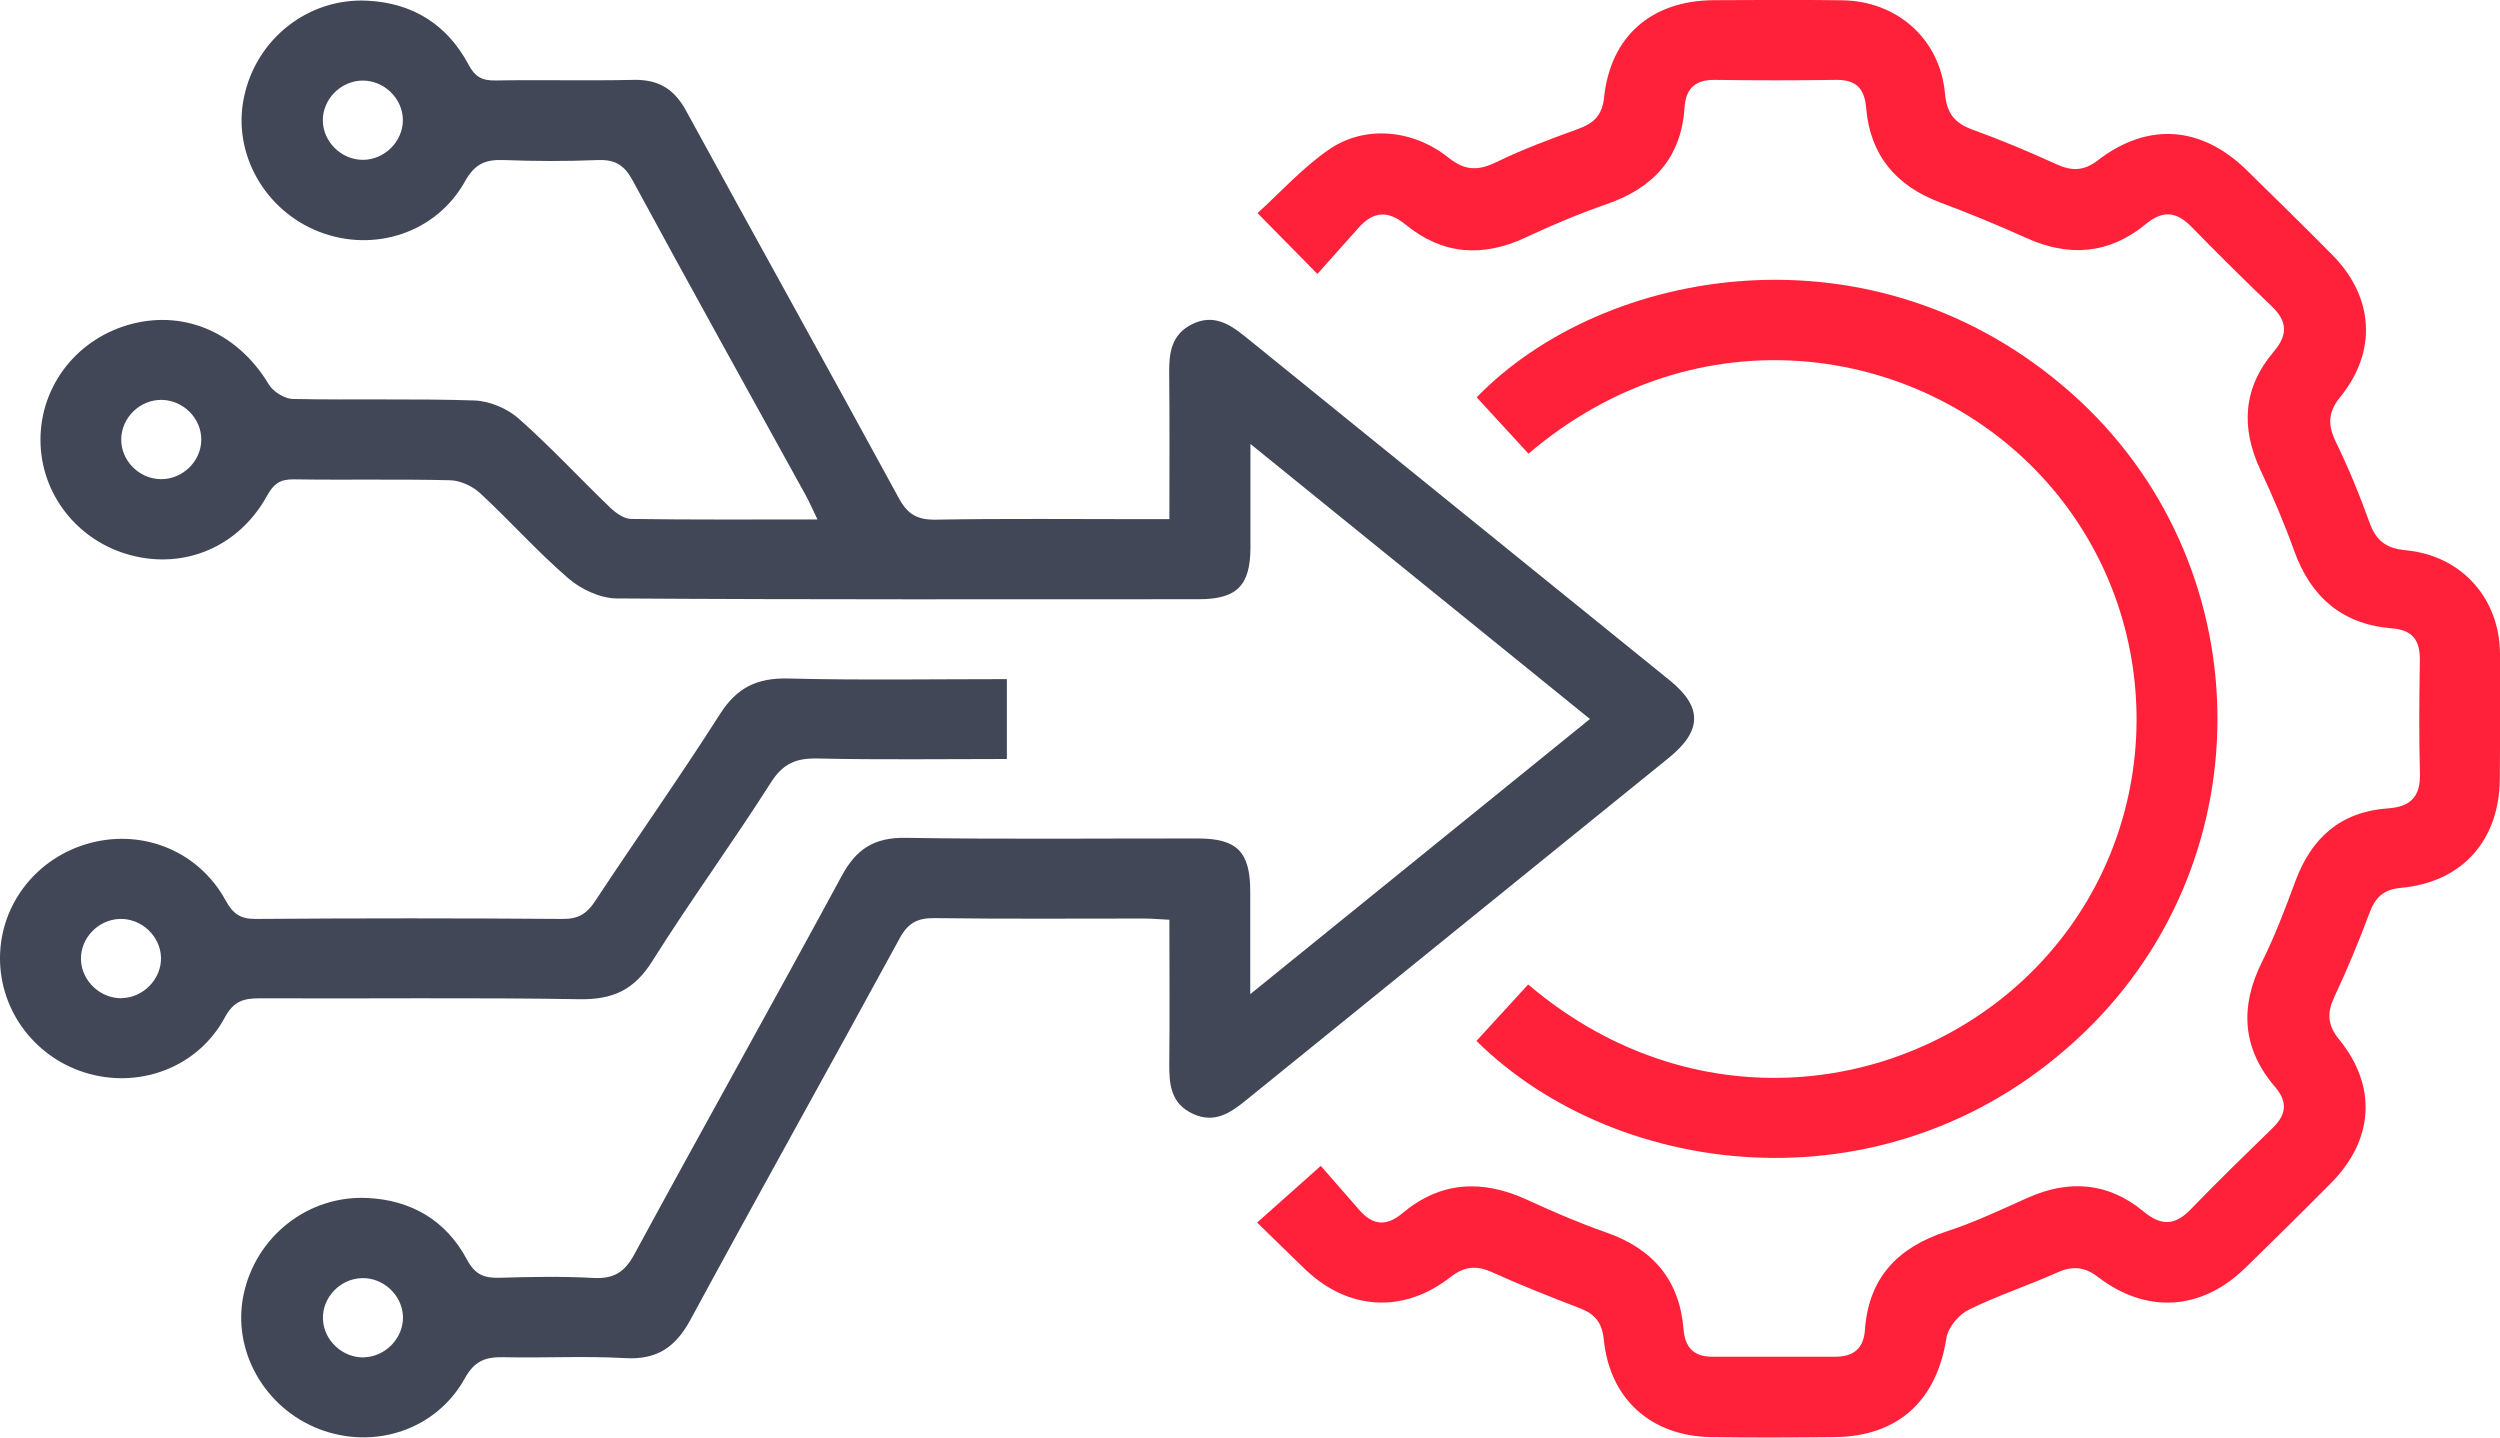 <svg width="80" height="46" viewBox="0 0 80 46" fill="none" xmlns="http://www.w3.org/2000/svg">
<g clip-path="url(#clip0_3343_10595)">
<path d="M40.014 31.808C43.713 28.811 47.247 25.948 50.878 23.008C47.279 20.093 43.719 17.211 40.014 14.207C40.014 15.439 40.017 16.491 40.014 17.541C40.008 18.74 39.575 19.175 38.363 19.175C32.155 19.175 25.943 19.191 19.734 19.15C19.21 19.146 18.593 18.858 18.19 18.51C17.198 17.656 16.323 16.67 15.363 15.781C15.121 15.557 14.73 15.375 14.404 15.368C12.737 15.327 11.07 15.365 9.403 15.339C8.967 15.333 8.757 15.477 8.547 15.861C7.652 17.489 5.921 18.225 4.189 17.768C2.484 17.32 1.298 15.81 1.295 14.082C1.292 12.32 2.493 10.803 4.244 10.358C5.973 9.923 7.639 10.691 8.605 12.307C8.744 12.537 9.112 12.764 9.377 12.767C11.312 12.806 13.251 12.751 15.182 12.815C15.664 12.831 16.232 13.071 16.594 13.391C17.615 14.293 18.542 15.298 19.527 16.245C19.705 16.414 19.966 16.603 20.193 16.606C22.147 16.635 24.105 16.622 26.159 16.622C26.007 16.312 25.907 16.075 25.784 15.851C23.933 12.492 22.066 9.14 20.241 5.768C19.97 5.269 19.669 5.099 19.117 5.122C18.125 5.163 17.127 5.16 16.135 5.122C15.55 5.099 15.202 5.227 14.882 5.8C13.961 7.454 11.971 8.097 10.22 7.419C8.463 6.74 7.429 4.891 7.807 3.113C8.192 1.251 9.855 -0.071 11.752 0.022C13.205 0.093 14.31 0.787 14.989 2.06C15.195 2.45 15.412 2.581 15.845 2.575C17.324 2.549 18.8 2.588 20.28 2.556C21.075 2.54 21.575 2.85 21.953 3.541C24.214 7.681 26.508 11.798 28.763 15.941C29.044 16.459 29.354 16.638 29.945 16.629C32.148 16.59 34.355 16.613 36.558 16.613C36.819 16.613 37.081 16.613 37.42 16.613C37.42 15 37.43 13.465 37.414 11.929C37.407 11.283 37.488 10.701 38.147 10.374C38.812 10.045 39.326 10.352 39.83 10.758C44.362 14.434 48.901 18.1 53.433 21.773C54.48 22.621 54.473 23.382 53.404 24.249C48.891 27.906 44.375 31.556 39.862 35.216C39.365 35.619 38.864 35.955 38.186 35.648C37.469 35.324 37.41 34.71 37.417 34.041C37.433 32.528 37.42 31.015 37.42 29.432C37.12 29.419 36.861 29.393 36.603 29.393C34.371 29.393 32.142 29.409 29.91 29.38C29.357 29.374 29.057 29.531 28.789 30.027C26.573 34.099 24.308 38.143 22.102 42.218C21.627 43.098 21.039 43.52 20.002 43.46C18.716 43.386 17.421 43.46 16.132 43.431C15.554 43.418 15.198 43.527 14.875 44.106C13.958 45.763 11.968 46.406 10.214 45.731C8.457 45.053 7.42 43.21 7.794 41.428C8.185 39.57 9.849 38.248 11.745 38.335C13.166 38.399 14.278 39.061 14.94 40.302C15.205 40.798 15.502 40.904 16 40.888C16.994 40.859 17.989 40.84 18.981 40.894C19.624 40.929 19.979 40.724 20.293 40.149C22.489 36.099 24.744 32.077 26.938 28.024C27.399 27.17 27.974 26.796 28.973 26.811C32.09 26.86 35.207 26.828 38.328 26.831C39.584 26.831 40.004 27.256 40.008 28.513C40.011 29.544 40.008 30.574 40.008 31.799L40.014 31.808ZM11.603 2.578C10.909 2.585 10.327 3.167 10.33 3.855C10.337 4.543 10.928 5.118 11.619 5.115C12.31 5.109 12.895 4.523 12.892 3.839C12.886 3.151 12.294 2.575 11.603 2.578ZM5.152 15.333C5.843 15.339 6.438 14.761 6.441 14.073C6.447 13.388 5.863 12.803 5.168 12.796C4.474 12.79 3.886 13.369 3.879 14.057C3.873 14.745 4.457 15.33 5.152 15.333ZM11.652 43.434C12.343 43.412 12.915 42.81 12.895 42.129C12.873 41.444 12.265 40.878 11.574 40.9C10.879 40.923 10.311 41.521 10.334 42.206C10.356 42.893 10.963 43.456 11.652 43.437V43.434Z" fill="#414756"/>
<path d="M42.147 8.756C41.462 8.058 40.903 7.492 40.241 6.82C40.984 6.145 41.685 5.365 42.525 4.786C43.668 3.995 45.215 4.136 46.356 5.048C46.879 5.467 47.306 5.47 47.887 5.186C48.727 4.776 49.612 4.45 50.491 4.13C50.991 3.947 51.269 3.704 51.331 3.119C51.534 1.158 52.849 0.019 54.836 0.006C56.205 -0 57.578 -0.01 58.948 0.009C60.712 0.032 62.084 1.254 62.239 2.994C62.294 3.621 62.546 3.941 63.128 4.152C64.036 4.479 64.924 4.853 65.799 5.253C66.29 5.477 66.678 5.48 67.13 5.131C68.733 3.896 70.451 4.027 71.901 5.451C72.819 6.35 73.736 7.249 74.638 8.161C75.962 9.501 76.078 11.238 74.893 12.697C74.492 13.19 74.483 13.596 74.748 14.143C75.154 14.978 75.51 15.842 75.823 16.718C76.03 17.294 76.343 17.547 76.98 17.608C78.785 17.777 80.003 19.169 80 20.948C80 22.278 80.007 23.609 79.994 24.94C79.974 26.898 78.785 28.232 76.834 28.411C76.246 28.465 76.001 28.734 75.814 29.24C75.481 30.135 75.112 31.022 74.706 31.885C74.46 32.404 74.473 32.8 74.854 33.264C76.075 34.764 75.962 36.479 74.592 37.858C73.688 38.77 72.774 39.672 71.856 40.568C70.454 41.937 68.697 42.059 67.137 40.865C66.691 40.523 66.303 40.504 65.806 40.731C64.879 41.147 63.903 41.464 62.995 41.914C62.676 42.071 62.336 42.481 62.285 42.82C61.971 44.829 60.734 45.968 58.702 45.987C57.384 46 56.066 46.006 54.752 45.987C52.829 45.955 51.511 44.768 51.321 42.865C51.269 42.337 51.046 42.052 50.565 41.867C49.615 41.502 48.669 41.127 47.742 40.709C47.238 40.481 46.853 40.526 46.414 40.868C44.902 42.046 43.135 41.934 41.756 40.609C41.255 40.129 40.764 39.643 40.228 39.122C40.89 38.533 41.501 37.989 42.266 37.308C42.618 37.711 43.058 38.213 43.494 38.715C43.92 39.205 44.353 39.263 44.88 38.821C46.101 37.797 47.438 37.736 48.866 38.392C49.693 38.773 50.529 39.135 51.389 39.435C52.891 39.957 53.747 40.961 53.873 42.535C53.921 43.124 54.202 43.412 54.787 43.415C56.105 43.418 57.423 43.415 58.738 43.415C59.319 43.415 59.636 43.143 59.678 42.557C59.794 40.891 60.724 39.915 62.298 39.403C63.186 39.115 64.039 38.706 64.895 38.325C66.219 37.736 67.469 37.839 68.587 38.763C69.159 39.237 69.598 39.224 70.109 38.693C70.962 37.807 71.847 36.953 72.728 36.092C73.168 35.663 73.213 35.26 72.796 34.774C71.74 33.539 71.672 32.205 72.389 30.769C72.803 29.937 73.132 29.064 73.455 28.19C73.969 26.808 74.903 25.973 76.414 25.868C77.148 25.817 77.458 25.484 77.438 24.745C77.403 23.548 77.416 22.349 77.435 21.152C77.445 20.519 77.238 20.161 76.534 20.106C74.945 19.978 73.943 19.099 73.413 17.624C73.1 16.75 72.732 15.89 72.338 15.048C71.698 13.686 71.775 12.409 72.761 11.251C73.216 10.714 73.197 10.282 72.696 9.802C71.827 8.97 70.971 8.122 70.131 7.262C69.656 6.776 69.224 6.712 68.668 7.169C67.499 8.132 66.21 8.238 64.83 7.61C63.929 7.201 63.012 6.827 62.084 6.478C60.663 5.944 59.843 4.958 59.717 3.455C59.665 2.828 59.394 2.549 58.754 2.556C57.465 2.575 56.173 2.575 54.884 2.556C54.241 2.546 53.944 2.834 53.905 3.448C53.798 5.045 52.913 6.014 51.414 6.532C50.529 6.839 49.664 7.204 48.817 7.601C47.438 8.247 46.152 8.148 44.98 7.188C44.392 6.708 43.927 6.772 43.458 7.307C43.035 7.786 42.609 8.26 42.163 8.759L42.147 8.756Z" fill="#FF2139"/>
<path d="M47.244 33.313C47.797 32.712 48.349 32.107 48.901 31.503C54.403 36.18 61.6 34.983 65.509 30.578C69.401 26.192 69.311 19.509 65.308 15.219C61.351 10.977 54.293 9.931 48.911 14.518C48.359 13.917 47.806 13.316 47.254 12.714C51.298 8.543 59.959 6.972 66.29 12.586C72.334 17.948 72.544 27.389 66.72 33.013C60.644 38.883 51.792 37.805 47.244 33.307V33.313Z" fill="#FF2139"/>
<path d="M32.22 21.728V24.288C30.178 24.288 28.169 24.316 26.163 24.272C25.475 24.256 25.055 24.432 24.67 25.039C23.44 26.972 22.086 28.827 20.865 30.769C20.296 31.674 19.612 31.991 18.552 31.975C15.141 31.918 11.729 31.962 8.315 31.946C7.788 31.946 7.475 32.036 7.191 32.564C6.354 34.118 4.552 34.822 2.862 34.365C1.166 33.904 -0.006 32.381 2.65645e-05 30.651C0.006 28.92 1.192 27.42 2.901 26.972C4.6 26.527 6.361 27.247 7.217 28.808C7.452 29.237 7.682 29.409 8.186 29.406C11.465 29.381 14.74 29.381 18.019 29.406C18.52 29.409 18.785 29.227 19.043 28.837C20.364 26.834 21.75 24.873 23.039 22.851C23.578 22.003 24.224 21.687 25.226 21.712C27.532 21.77 29.839 21.732 32.217 21.732L32.22 21.728ZM3.909 31.94C4.6 31.918 5.172 31.316 5.152 30.635C5.13 29.95 4.523 29.384 3.831 29.406C3.137 29.429 2.568 30.027 2.591 30.712C2.613 31.399 3.221 31.962 3.909 31.943V31.94Z" fill="#414756"/>
</g>
<defs>
<clipPath id="clip0_3343_10595">
<rect width="80" height="46" fill="white"/>
</clipPath>
</defs>
</svg>
